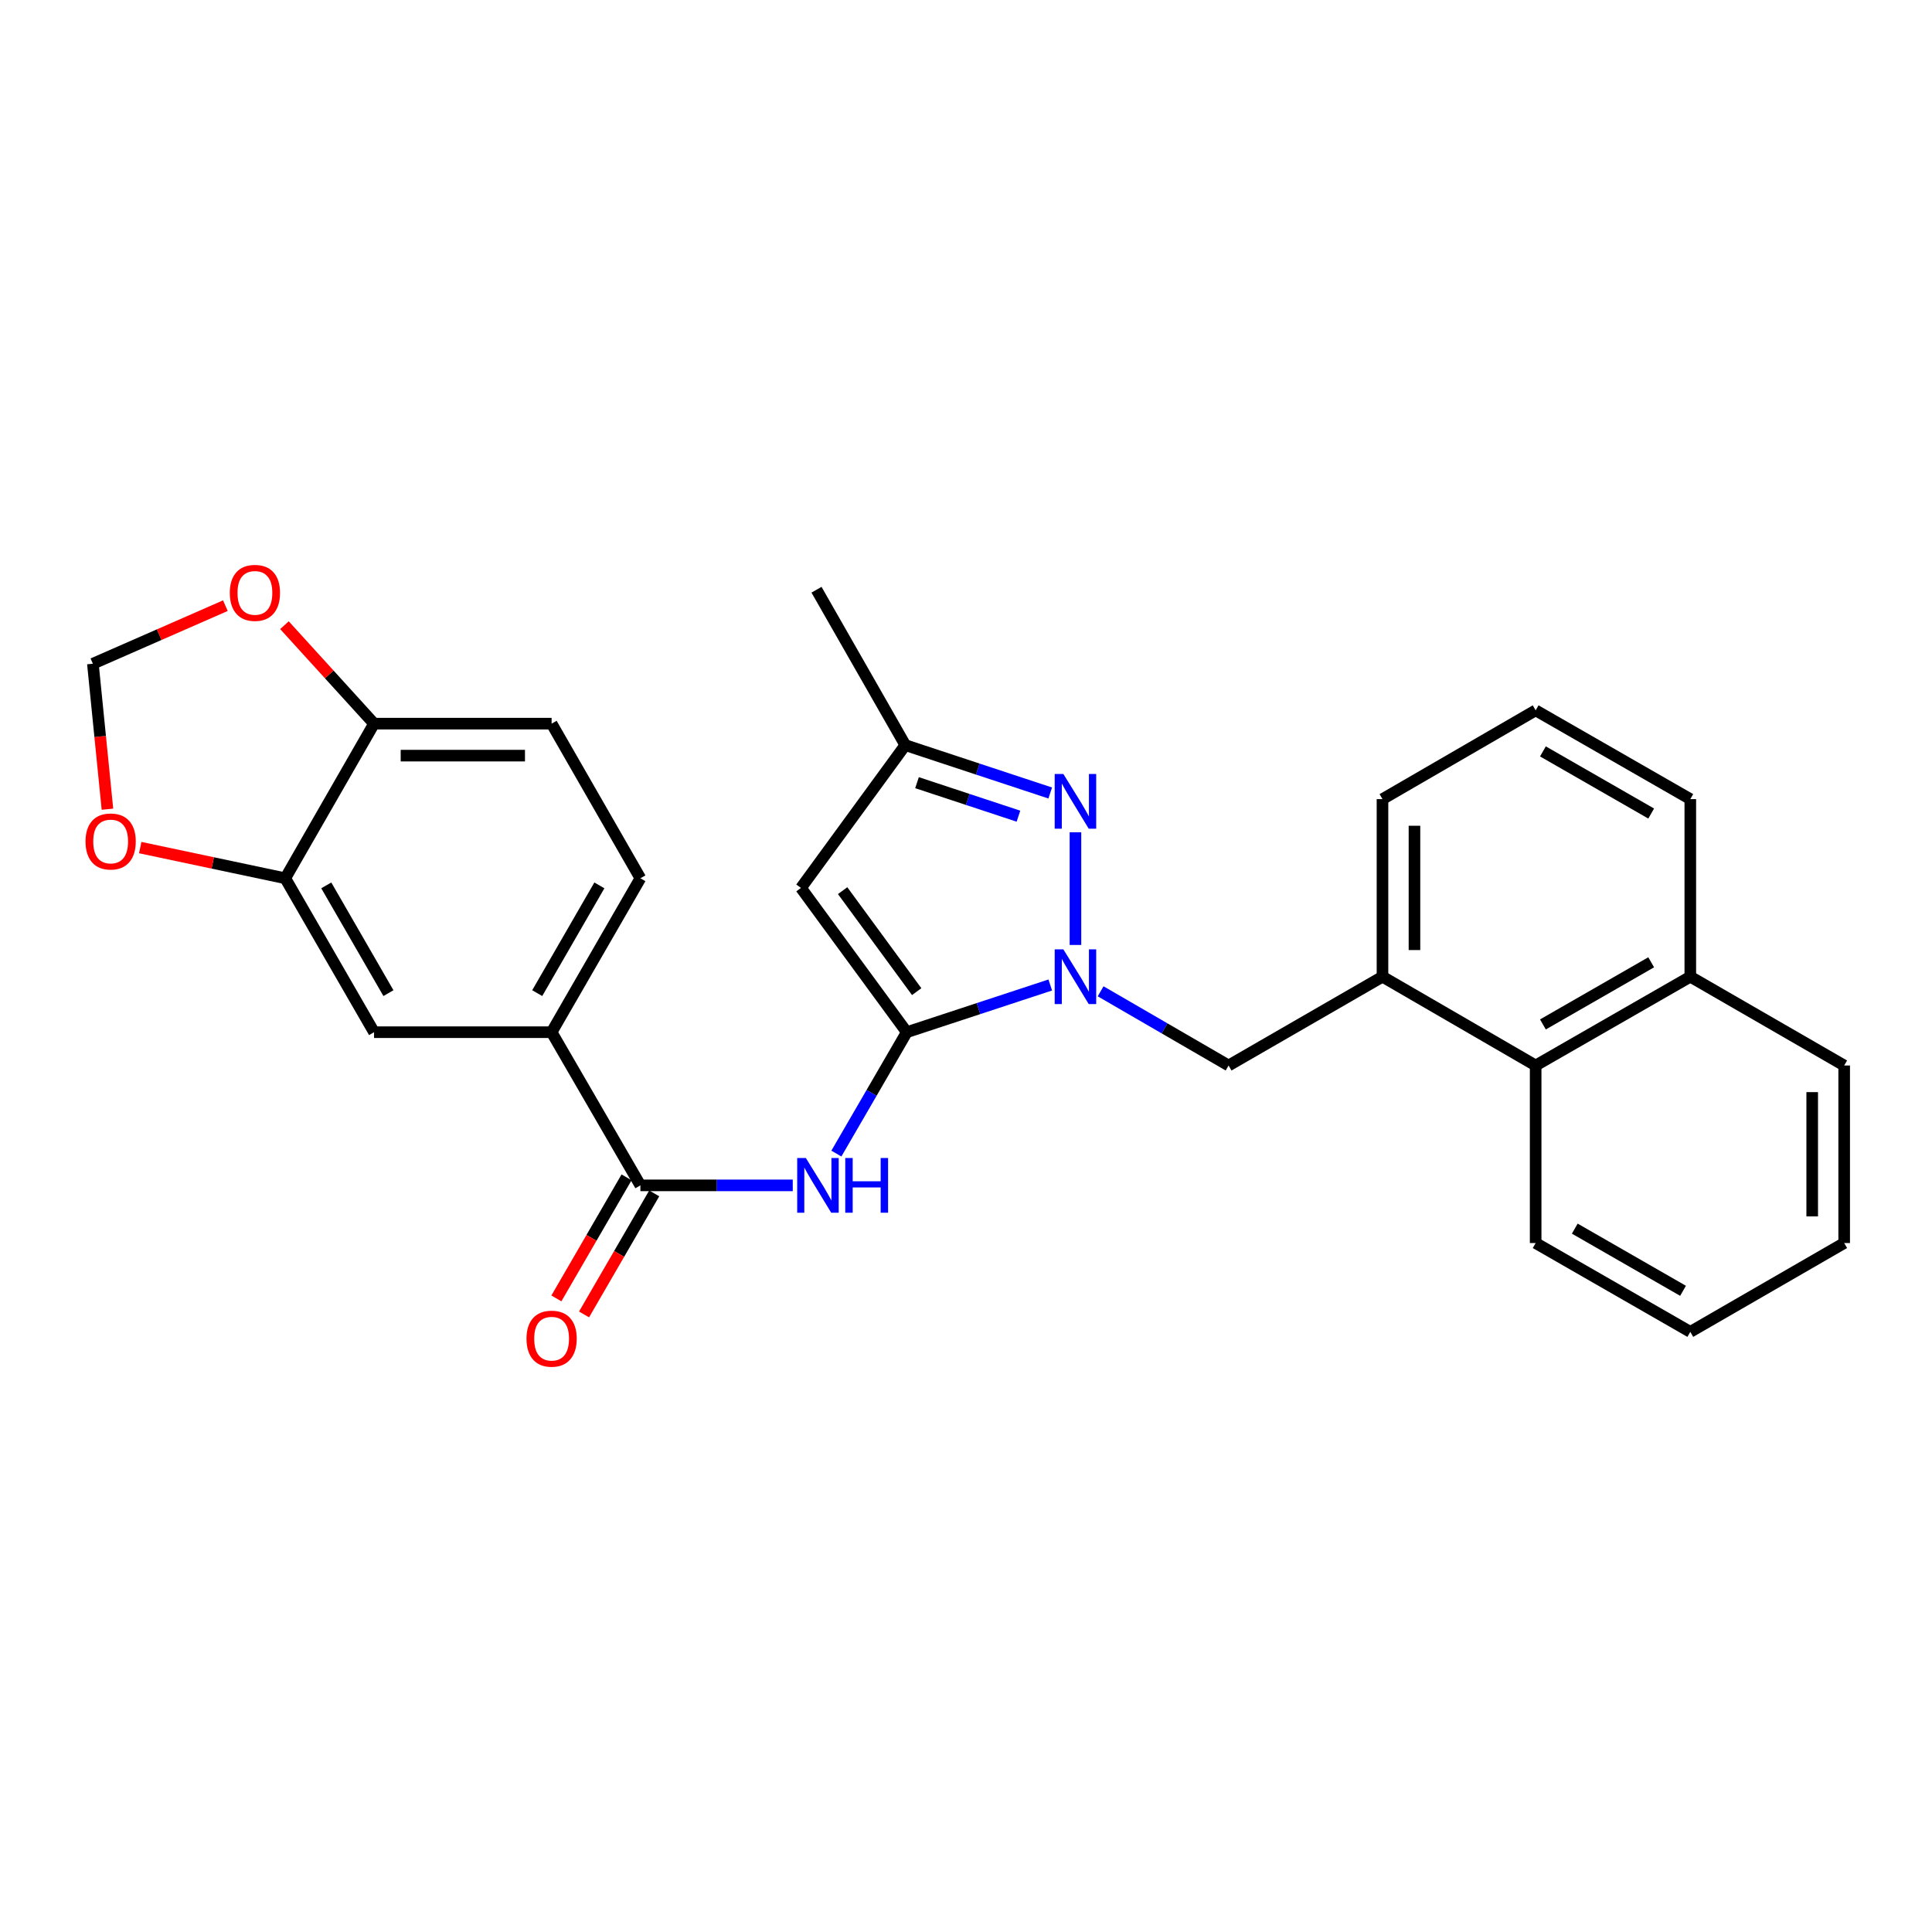 <?xml version='1.0' encoding='iso-8859-1'?>
<svg version='1.1' baseProfile='full'
              xmlns='http://www.w3.org/2000/svg'
                      xmlns:rdkit='http://www.rdkit.org/xml'
                      xmlns:xlink='http://www.w3.org/1999/xlink'
                  xml:space='preserve'
width='1000px' height='1000px' viewBox='0 0 1000 1000'>
<!-- END OF HEADER -->
<rect style='opacity:1.0;fill:#FFFFFF;stroke:none' width='1000' height='1000' x='0' y='0'> </rect>
<path class='bond-0' d='M 469.346,534.266 L 506.48,522.047' style='fill:none;fill-rule:evenodd;stroke:#000000;stroke-width:6px;stroke-linecap:butt;stroke-linejoin:miter;stroke-opacity:1' />
<path class='bond-0' d='M 506.48,522.047 L 543.614,509.828' style='fill:none;fill-rule:evenodd;stroke:#0000FF;stroke-width:6px;stroke-linecap:butt;stroke-linejoin:miter;stroke-opacity:1' />
<path class='bond-2' d='M 469.346,534.266 L 414.576,459.587' style='fill:none;fill-rule:evenodd;stroke:#000000;stroke-width:6px;stroke-linecap:butt;stroke-linejoin:miter;stroke-opacity:1' />
<path class='bond-2' d='M 474.478,513.275 L 436.139,460.999' style='fill:none;fill-rule:evenodd;stroke:#000000;stroke-width:6px;stroke-linecap:butt;stroke-linejoin:miter;stroke-opacity:1' />
<path class='bond-3' d='M 469.346,534.266 L 451.127,565.679' style='fill:none;fill-rule:evenodd;stroke:#000000;stroke-width:6px;stroke-linecap:butt;stroke-linejoin:miter;stroke-opacity:1' />
<path class='bond-3' d='M 451.127,565.679 L 432.908,597.092' style='fill:none;fill-rule:evenodd;stroke:#0000FF;stroke-width:6px;stroke-linecap:butt;stroke-linejoin:miter;stroke-opacity:1' />
<path class='bond-1' d='M 556.651,489.109 L 556.651,430.785' style='fill:none;fill-rule:evenodd;stroke:#0000FF;stroke-width:6px;stroke-linecap:butt;stroke-linejoin:miter;stroke-opacity:1' />
<path class='bond-6' d='M 569.682,513.094 L 602.801,532.296' style='fill:none;fill-rule:evenodd;stroke:#0000FF;stroke-width:6px;stroke-linecap:butt;stroke-linejoin:miter;stroke-opacity:1' />
<path class='bond-6' d='M 602.801,532.296 L 635.919,551.499' style='fill:none;fill-rule:evenodd;stroke:#000000;stroke-width:6px;stroke-linecap:butt;stroke-linejoin:miter;stroke-opacity:1' />
<path class='bond-28' d='M 543.593,410.453 L 506.088,398.067' style='fill:none;fill-rule:evenodd;stroke:#0000FF;stroke-width:6px;stroke-linecap:butt;stroke-linejoin:miter;stroke-opacity:1' />
<path class='bond-28' d='M 506.088,398.067 L 468.583,385.68' style='fill:none;fill-rule:evenodd;stroke:#000000;stroke-width:6px;stroke-linecap:butt;stroke-linejoin:miter;stroke-opacity:1' />
<path class='bond-28' d='M 527.15,422.455 L 500.897,413.784' style='fill:none;fill-rule:evenodd;stroke:#0000FF;stroke-width:6px;stroke-linecap:butt;stroke-linejoin:miter;stroke-opacity:1' />
<path class='bond-28' d='M 500.897,413.784 L 474.643,405.113' style='fill:none;fill-rule:evenodd;stroke:#000000;stroke-width:6px;stroke-linecap:butt;stroke-linejoin:miter;stroke-opacity:1' />
<path class='bond-5' d='M 414.576,459.587 L 468.583,385.68' style='fill:none;fill-rule:evenodd;stroke:#000000;stroke-width:6px;stroke-linecap:butt;stroke-linejoin:miter;stroke-opacity:1' />
<path class='bond-4' d='M 410.33,613.543 L 370.897,613.543' style='fill:none;fill-rule:evenodd;stroke:#0000FF;stroke-width:6px;stroke-linecap:butt;stroke-linejoin:miter;stroke-opacity:1' />
<path class='bond-4' d='M 370.897,613.543 L 331.464,613.543' style='fill:none;fill-rule:evenodd;stroke:#000000;stroke-width:6px;stroke-linecap:butt;stroke-linejoin:miter;stroke-opacity:1' />
<path class='bond-7' d='M 331.464,613.543 L 285.513,534.266' style='fill:none;fill-rule:evenodd;stroke:#000000;stroke-width:6px;stroke-linecap:butt;stroke-linejoin:miter;stroke-opacity:1' />
<path class='bond-16' d='M 324.304,609.392 L 306.143,640.721' style='fill:none;fill-rule:evenodd;stroke:#000000;stroke-width:6px;stroke-linecap:butt;stroke-linejoin:miter;stroke-opacity:1' />
<path class='bond-16' d='M 306.143,640.721 L 287.982,672.05' style='fill:none;fill-rule:evenodd;stroke:#FF0000;stroke-width:6px;stroke-linecap:butt;stroke-linejoin:miter;stroke-opacity:1' />
<path class='bond-16' d='M 338.624,617.694 L 320.463,649.023' style='fill:none;fill-rule:evenodd;stroke:#000000;stroke-width:6px;stroke-linecap:butt;stroke-linejoin:miter;stroke-opacity:1' />
<path class='bond-16' d='M 320.463,649.023 L 302.302,680.351' style='fill:none;fill-rule:evenodd;stroke:#FF0000;stroke-width:6px;stroke-linecap:butt;stroke-linejoin:miter;stroke-opacity:1' />
<path class='bond-22' d='M 468.583,385.68 L 422.622,305.244' style='fill:none;fill-rule:evenodd;stroke:#000000;stroke-width:6px;stroke-linecap:butt;stroke-linejoin:miter;stroke-opacity:1' />
<path class='bond-8' d='M 635.919,551.499 L 715.574,505.538' style='fill:none;fill-rule:evenodd;stroke:#000000;stroke-width:6px;stroke-linecap:butt;stroke-linejoin:miter;stroke-opacity:1' />
<path class='bond-10' d='M 285.513,534.266 L 193.61,534.266' style='fill:none;fill-rule:evenodd;stroke:#000000;stroke-width:6px;stroke-linecap:butt;stroke-linejoin:miter;stroke-opacity:1' />
<path class='bond-17' d='M 285.513,534.266 L 331.464,454.593' style='fill:none;fill-rule:evenodd;stroke:#000000;stroke-width:6px;stroke-linecap:butt;stroke-linejoin:miter;stroke-opacity:1' />
<path class='bond-17' d='M 278.067,514.045 L 310.233,458.274' style='fill:none;fill-rule:evenodd;stroke:#000000;stroke-width:6px;stroke-linecap:butt;stroke-linejoin:miter;stroke-opacity:1' />
<path class='bond-11' d='M 715.574,505.538 L 794.851,551.499' style='fill:none;fill-rule:evenodd;stroke:#000000;stroke-width:6px;stroke-linecap:butt;stroke-linejoin:miter;stroke-opacity:1' />
<path class='bond-20' d='M 715.574,505.538 L 715.574,413.626' style='fill:none;fill-rule:evenodd;stroke:#000000;stroke-width:6px;stroke-linecap:butt;stroke-linejoin:miter;stroke-opacity:1' />
<path class='bond-20' d='M 732.126,491.751 L 732.126,427.413' style='fill:none;fill-rule:evenodd;stroke:#000000;stroke-width:6px;stroke-linecap:butt;stroke-linejoin:miter;stroke-opacity:1' />
<path class='bond-9' d='M 147.649,454.593 L 193.61,534.266' style='fill:none;fill-rule:evenodd;stroke:#000000;stroke-width:6px;stroke-linecap:butt;stroke-linejoin:miter;stroke-opacity:1' />
<path class='bond-9' d='M 168.881,458.273 L 201.053,514.044' style='fill:none;fill-rule:evenodd;stroke:#000000;stroke-width:6px;stroke-linecap:butt;stroke-linejoin:miter;stroke-opacity:1' />
<path class='bond-13' d='M 147.649,454.593 L 110.115,446.65' style='fill:none;fill-rule:evenodd;stroke:#000000;stroke-width:6px;stroke-linecap:butt;stroke-linejoin:miter;stroke-opacity:1' />
<path class='bond-13' d='M 110.115,446.65 L 72.582,438.706' style='fill:none;fill-rule:evenodd;stroke:#FF0000;stroke-width:6px;stroke-linecap:butt;stroke-linejoin:miter;stroke-opacity:1' />
<path class='bond-29' d='M 147.649,454.593 L 193.61,374.562' style='fill:none;fill-rule:evenodd;stroke:#000000;stroke-width:6px;stroke-linecap:butt;stroke-linejoin:miter;stroke-opacity:1' />
<path class='bond-19' d='M 794.851,551.499 L 874.9,505.538' style='fill:none;fill-rule:evenodd;stroke:#000000;stroke-width:6px;stroke-linecap:butt;stroke-linejoin:miter;stroke-opacity:1' />
<path class='bond-19' d='M 798.616,530.25 L 854.651,498.078' style='fill:none;fill-rule:evenodd;stroke:#000000;stroke-width:6px;stroke-linecap:butt;stroke-linejoin:miter;stroke-opacity:1' />
<path class='bond-23' d='M 794.851,551.499 L 794.851,643.393' style='fill:none;fill-rule:evenodd;stroke:#000000;stroke-width:6px;stroke-linecap:butt;stroke-linejoin:miter;stroke-opacity:1' />
<path class='bond-12' d='M 193.61,374.562 L 285.513,374.562' style='fill:none;fill-rule:evenodd;stroke:#000000;stroke-width:6px;stroke-linecap:butt;stroke-linejoin:miter;stroke-opacity:1' />
<path class='bond-12' d='M 207.395,391.115 L 271.727,391.115' style='fill:none;fill-rule:evenodd;stroke:#000000;stroke-width:6px;stroke-linecap:butt;stroke-linejoin:miter;stroke-opacity:1' />
<path class='bond-14' d='M 193.61,374.562 L 170.421,349.078' style='fill:none;fill-rule:evenodd;stroke:#000000;stroke-width:6px;stroke-linecap:butt;stroke-linejoin:miter;stroke-opacity:1' />
<path class='bond-14' d='M 170.421,349.078 L 147.233,323.594' style='fill:none;fill-rule:evenodd;stroke:#FF0000;stroke-width:6px;stroke-linecap:butt;stroke-linejoin:miter;stroke-opacity:1' />
<path class='bond-15' d='M 55.609,418.837 L 51.843,381.191' style='fill:none;fill-rule:evenodd;stroke:#FF0000;stroke-width:6px;stroke-linecap:butt;stroke-linejoin:miter;stroke-opacity:1' />
<path class='bond-15' d='M 51.843,381.191 L 48.077,343.545' style='fill:none;fill-rule:evenodd;stroke:#000000;stroke-width:6px;stroke-linecap:butt;stroke-linejoin:miter;stroke-opacity:1' />
<path class='bond-31' d='M 116.653,313.49 L 82.365,328.517' style='fill:none;fill-rule:evenodd;stroke:#FF0000;stroke-width:6px;stroke-linecap:butt;stroke-linejoin:miter;stroke-opacity:1' />
<path class='bond-31' d='M 82.365,328.517 L 48.077,343.545' style='fill:none;fill-rule:evenodd;stroke:#000000;stroke-width:6px;stroke-linecap:butt;stroke-linejoin:miter;stroke-opacity:1' />
<path class='bond-18' d='M 331.464,454.593 L 285.513,374.562' style='fill:none;fill-rule:evenodd;stroke:#000000;stroke-width:6px;stroke-linecap:butt;stroke-linejoin:miter;stroke-opacity:1' />
<path class='bond-25' d='M 874.9,505.538 L 954.545,551.499' style='fill:none;fill-rule:evenodd;stroke:#000000;stroke-width:6px;stroke-linecap:butt;stroke-linejoin:miter;stroke-opacity:1' />
<path class='bond-30' d='M 874.9,505.538 L 874.9,413.626' style='fill:none;fill-rule:evenodd;stroke:#000000;stroke-width:6px;stroke-linecap:butt;stroke-linejoin:miter;stroke-opacity:1' />
<path class='bond-21' d='M 715.574,413.626 L 794.851,367.674' style='fill:none;fill-rule:evenodd;stroke:#000000;stroke-width:6px;stroke-linecap:butt;stroke-linejoin:miter;stroke-opacity:1' />
<path class='bond-24' d='M 794.851,367.674 L 874.9,413.626' style='fill:none;fill-rule:evenodd;stroke:#000000;stroke-width:6px;stroke-linecap:butt;stroke-linejoin:miter;stroke-opacity:1' />
<path class='bond-24' d='M 798.618,388.923 L 854.652,421.089' style='fill:none;fill-rule:evenodd;stroke:#000000;stroke-width:6px;stroke-linecap:butt;stroke-linejoin:miter;stroke-opacity:1' />
<path class='bond-26' d='M 794.851,643.393 L 874.9,689.372' style='fill:none;fill-rule:evenodd;stroke:#000000;stroke-width:6px;stroke-linecap:butt;stroke-linejoin:miter;stroke-opacity:1' />
<path class='bond-26' d='M 815.103,635.936 L 871.137,668.122' style='fill:none;fill-rule:evenodd;stroke:#000000;stroke-width:6px;stroke-linecap:butt;stroke-linejoin:miter;stroke-opacity:1' />
<path class='bond-32' d='M 954.545,551.499 L 954.545,643.393' style='fill:none;fill-rule:evenodd;stroke:#000000;stroke-width:6px;stroke-linecap:butt;stroke-linejoin:miter;stroke-opacity:1' />
<path class='bond-32' d='M 937.993,565.283 L 937.993,629.609' style='fill:none;fill-rule:evenodd;stroke:#000000;stroke-width:6px;stroke-linecap:butt;stroke-linejoin:miter;stroke-opacity:1' />
<path class='bond-27' d='M 874.9,689.372 L 954.545,643.393' style='fill:none;fill-rule:evenodd;stroke:#000000;stroke-width:6px;stroke-linecap:butt;stroke-linejoin:miter;stroke-opacity:1' />
<path  class='atom-1' d='M 550.391 491.378
L 559.671 506.378
Q 560.591 507.858, 562.071 510.538
Q 563.551 513.218, 563.631 513.378
L 563.631 491.378
L 567.391 491.378
L 567.391 519.698
L 563.511 519.698
L 553.551 503.298
Q 552.391 501.378, 551.151 499.178
Q 549.951 496.978, 549.591 496.298
L 549.591 519.698
L 545.911 519.698
L 545.911 491.378
L 550.391 491.378
' fill='#0000FF'/>
<path  class='atom-2' d='M 550.391 400.606
L 559.671 415.606
Q 560.591 417.086, 562.071 419.766
Q 563.551 422.446, 563.631 422.606
L 563.631 400.606
L 567.391 400.606
L 567.391 428.926
L 563.511 428.926
L 553.551 412.526
Q 552.391 410.606, 551.151 408.406
Q 549.951 406.206, 549.591 405.526
L 549.591 428.926
L 545.911 428.926
L 545.911 400.606
L 550.391 400.606
' fill='#0000FF'/>
<path  class='atom-4' d='M 417.107 599.383
L 426.387 614.383
Q 427.307 615.863, 428.787 618.543
Q 430.267 621.223, 430.347 621.383
L 430.347 599.383
L 434.107 599.383
L 434.107 627.703
L 430.227 627.703
L 420.267 611.303
Q 419.107 609.383, 417.867 607.183
Q 416.667 604.983, 416.307 604.303
L 416.307 627.703
L 412.627 627.703
L 412.627 599.383
L 417.107 599.383
' fill='#0000FF'/>
<path  class='atom-4' d='M 437.507 599.383
L 441.347 599.383
L 441.347 611.423
L 455.827 611.423
L 455.827 599.383
L 459.667 599.383
L 459.667 627.703
L 455.827 627.703
L 455.827 614.623
L 441.347 614.623
L 441.347 627.703
L 437.507 627.703
L 437.507 599.383
' fill='#0000FF'/>
<path  class='atom-14' d='M 44.272 435.546
Q 44.272 428.746, 47.632 424.946
Q 50.992 421.146, 57.272 421.146
Q 63.552 421.146, 66.912 424.946
Q 70.272 428.746, 70.272 435.546
Q 70.272 442.426, 66.872 446.346
Q 63.472 450.226, 57.272 450.226
Q 51.032 450.226, 47.632 446.346
Q 44.272 442.466, 44.272 435.546
M 57.272 447.026
Q 61.592 447.026, 63.912 444.146
Q 66.272 441.226, 66.272 435.546
Q 66.272 429.986, 63.912 427.186
Q 61.592 424.346, 57.272 424.346
Q 52.952 424.346, 50.592 427.146
Q 48.272 429.946, 48.272 435.546
Q 48.272 441.266, 50.592 444.146
Q 52.952 447.026, 57.272 447.026
' fill='#FF0000'/>
<path  class='atom-15' d='M 118.942 306.869
Q 118.942 300.069, 122.302 296.269
Q 125.662 292.469, 131.942 292.469
Q 138.222 292.469, 141.582 296.269
Q 144.942 300.069, 144.942 306.869
Q 144.942 313.749, 141.542 317.669
Q 138.142 321.549, 131.942 321.549
Q 125.702 321.549, 122.302 317.669
Q 118.942 313.789, 118.942 306.869
M 131.942 318.349
Q 136.262 318.349, 138.582 315.469
Q 140.942 312.549, 140.942 306.869
Q 140.942 301.309, 138.582 298.509
Q 136.262 295.669, 131.942 295.669
Q 127.622 295.669, 125.262 298.469
Q 122.942 301.269, 122.942 306.869
Q 122.942 312.589, 125.262 315.469
Q 127.622 318.349, 131.942 318.349
' fill='#FF0000'/>
<path  class='atom-17' d='M 272.513 692.891
Q 272.513 686.091, 275.873 682.291
Q 279.233 678.491, 285.513 678.491
Q 291.793 678.491, 295.153 682.291
Q 298.513 686.091, 298.513 692.891
Q 298.513 699.771, 295.113 703.691
Q 291.713 707.571, 285.513 707.571
Q 279.273 707.571, 275.873 703.691
Q 272.513 699.811, 272.513 692.891
M 285.513 704.371
Q 289.833 704.371, 292.153 701.491
Q 294.513 698.571, 294.513 692.891
Q 294.513 687.331, 292.153 684.531
Q 289.833 681.691, 285.513 681.691
Q 281.193 681.691, 278.833 684.491
Q 276.513 687.291, 276.513 692.891
Q 276.513 698.611, 278.833 701.491
Q 281.193 704.371, 285.513 704.371
' fill='#FF0000'/>
</svg>
